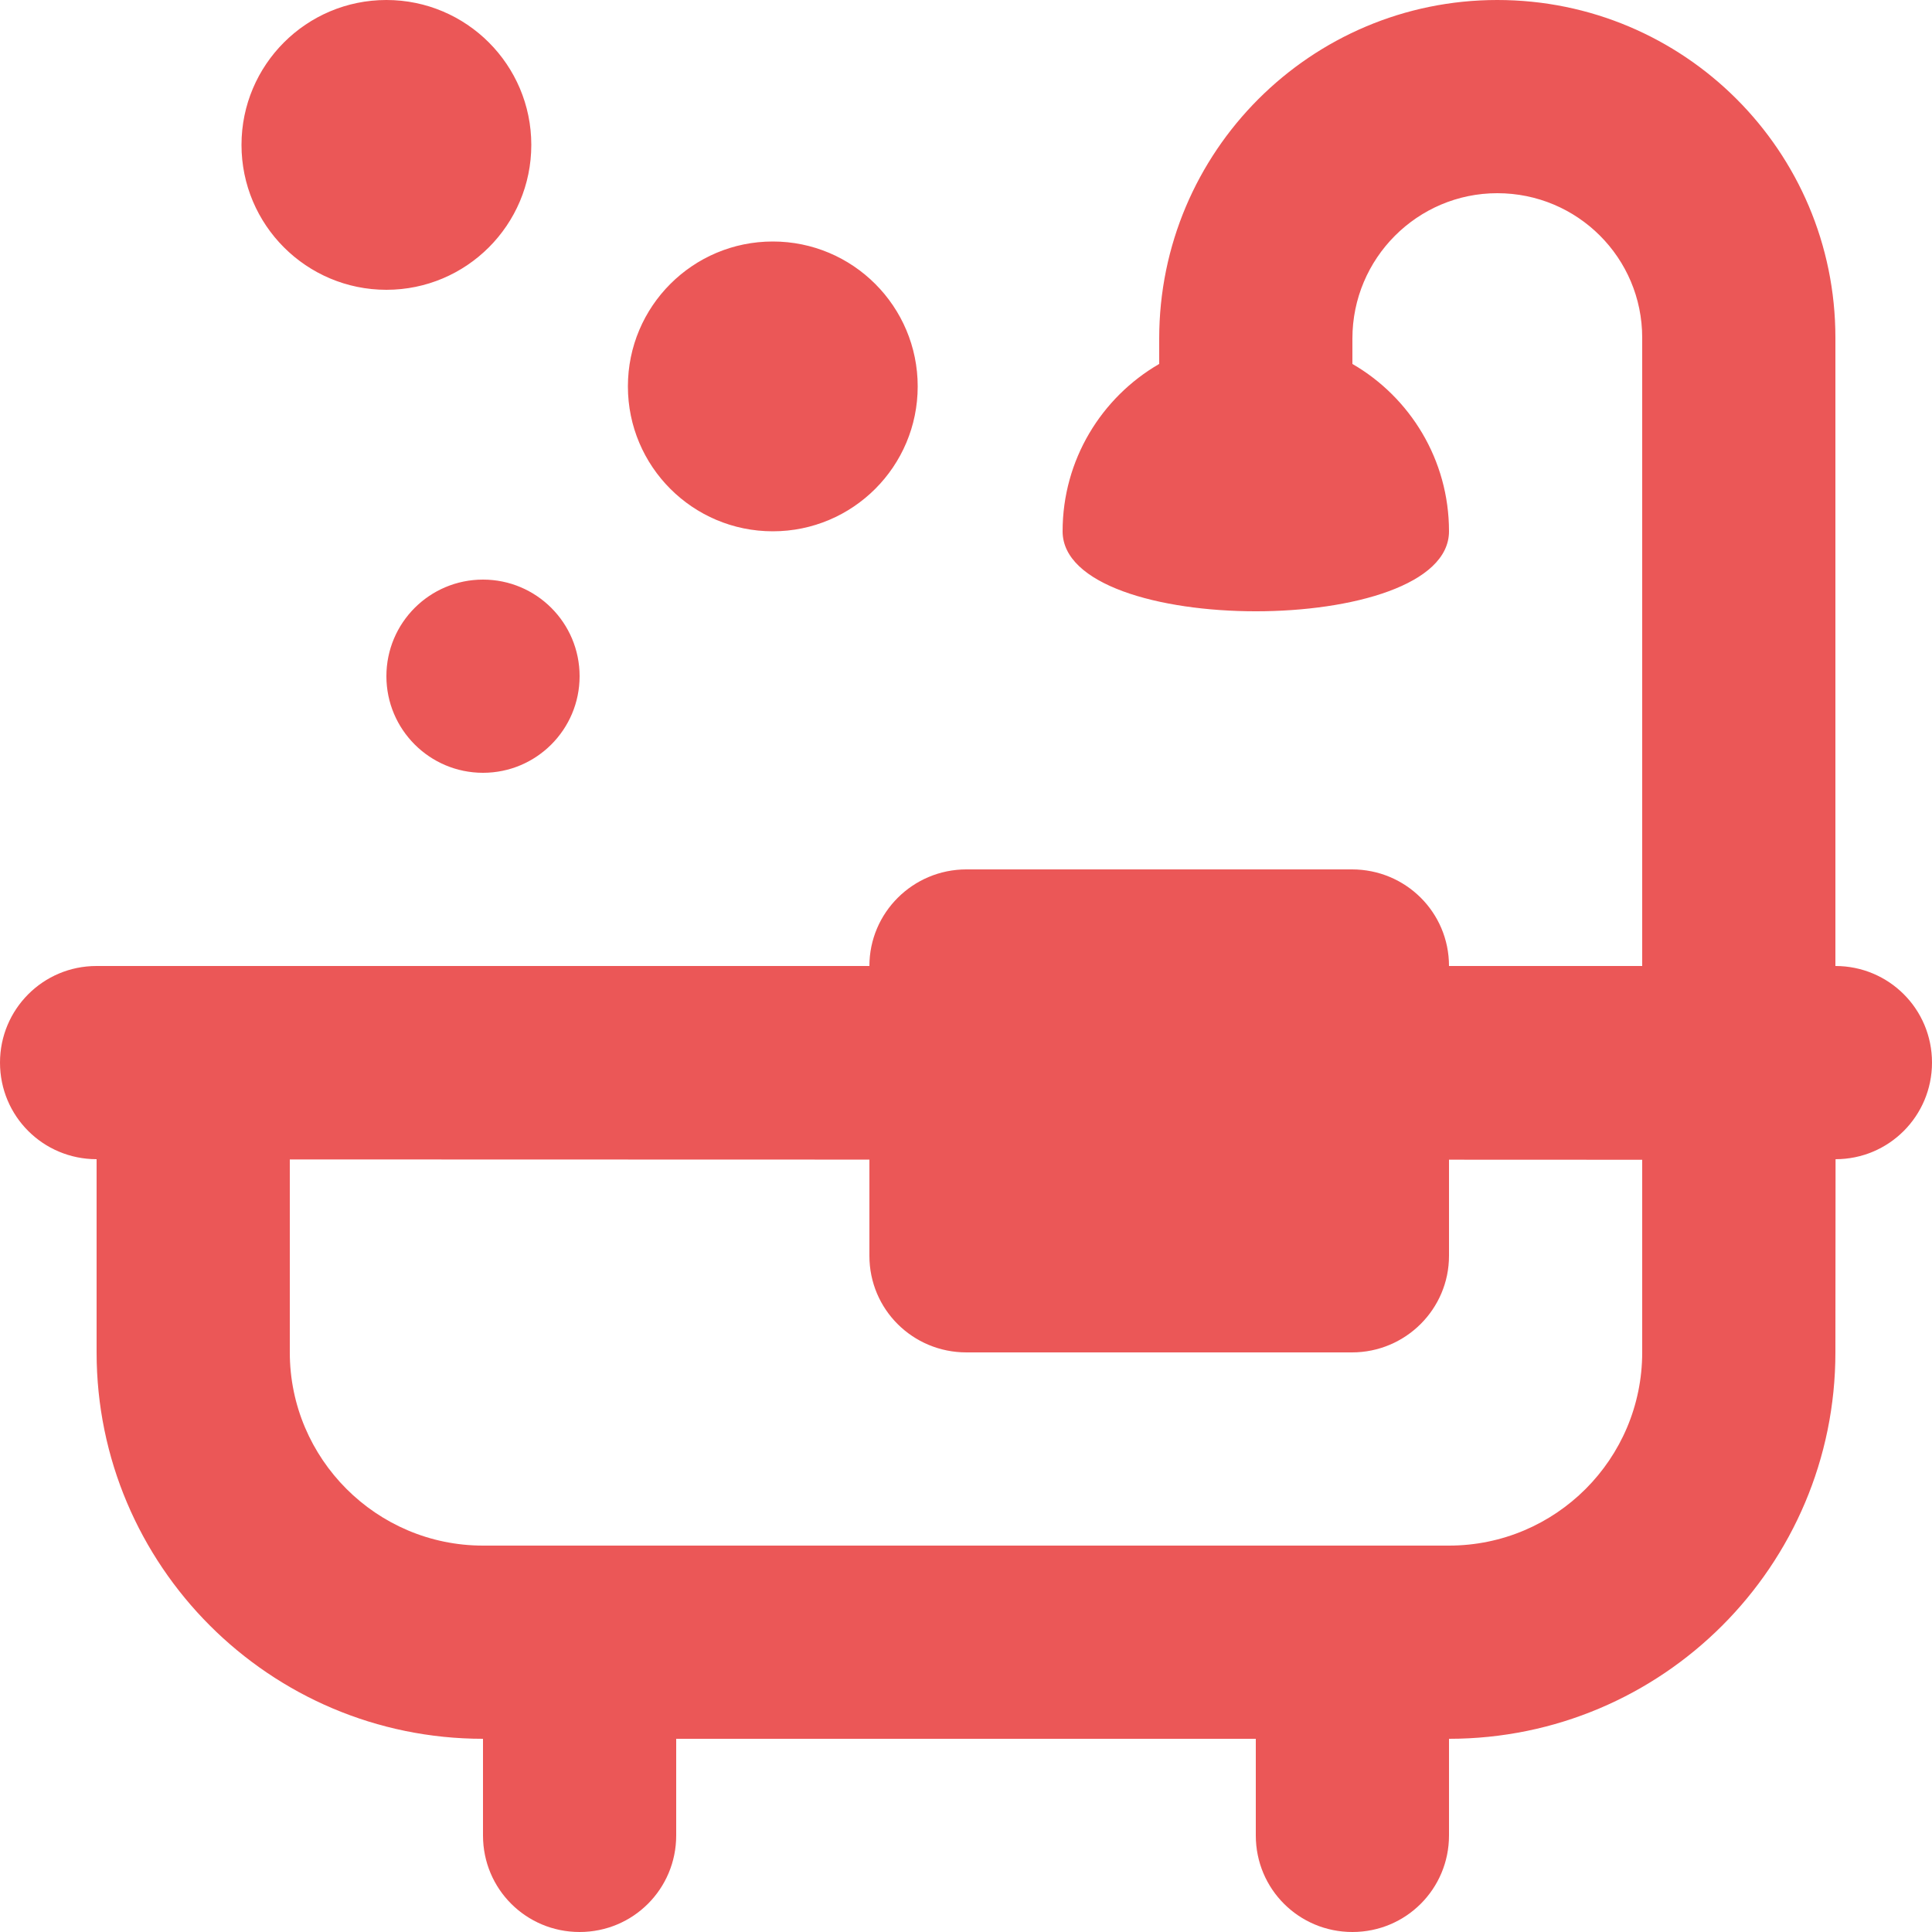 <?xml version="1.0" encoding="UTF-8"?> <svg xmlns="http://www.w3.org/2000/svg" width="24" height="24" viewBox="0 0 24 24" fill="none"> <path fill-rule="evenodd" clip-rule="evenodd" d="M12.005 10.8H16.795C17.46 10.8 18 11.332 18 12L20.4 12V4.195C20.4 3.203 19.596 2.4 18.6 2.4C17.608 2.4 16.8 3.209 16.8 4.206V4.521C17.517 4.936 18 5.712 18 6.6C18 7.925 13.2 7.925 13.2 6.6C13.2 5.712 13.683 4.936 14.4 4.521V4.206C14.4 1.884 16.282 0 18.6 0C20.92 0 22.8 1.876 22.8 4.195V12C23.463 12 24 12.533 24 13.2C24 13.863 23.465 14.4 22.802 14.4L22.8 16.8C22.8 19.451 20.65 21.6 18 21.6V22.801C18 23.463 17.467 24 16.8 24C16.137 24 15.6 23.468 15.6 22.801V21.6H8.4V22.801C8.4 23.463 7.867 24 7.2 24C6.537 24 6 23.468 6 22.801V21.6C3.349 21.6 1.2 19.445 1.2 16.8V14.4C0.537 14.4 0 13.867 0 13.2C0 12.537 0.535 12 1.198 12H10.8C10.8 11.337 11.341 10.8 12.005 10.8ZM3.6 14.403V16.8C3.6 18.122 4.677 19.2 6 19.2H17.999C19.325 19.2 20.4 18.125 20.4 16.8V14.407L18 14.406V15.6C18 16.263 17.459 16.8 16.795 16.8H12.005C11.339 16.8 10.8 16.267 10.8 15.6V14.405L3.6 14.403ZM4.8 8.4C4.8 9.062 5.337 9.6 6 9.6C6.663 9.6 7.2 9.062 7.2 8.4C7.2 7.737 6.663 7.2 6 7.2C5.337 7.2 4.8 7.737 4.8 8.4ZM9.6 6.6C8.606 6.6 7.8 5.794 7.8 4.8C7.8 3.806 8.606 3 9.6 3C10.594 3 11.4 3.806 11.4 4.8C11.4 5.794 10.594 6.6 9.6 6.6ZM3 1.8C3 2.794 3.806 3.6 4.8 3.6C5.794 3.6 6.6 2.794 6.6 1.8C6.6 0.806 5.794 0 4.8 0C3.806 0 3 0.806 3 1.8Z" fill="#EB5757"></path> </svg> 